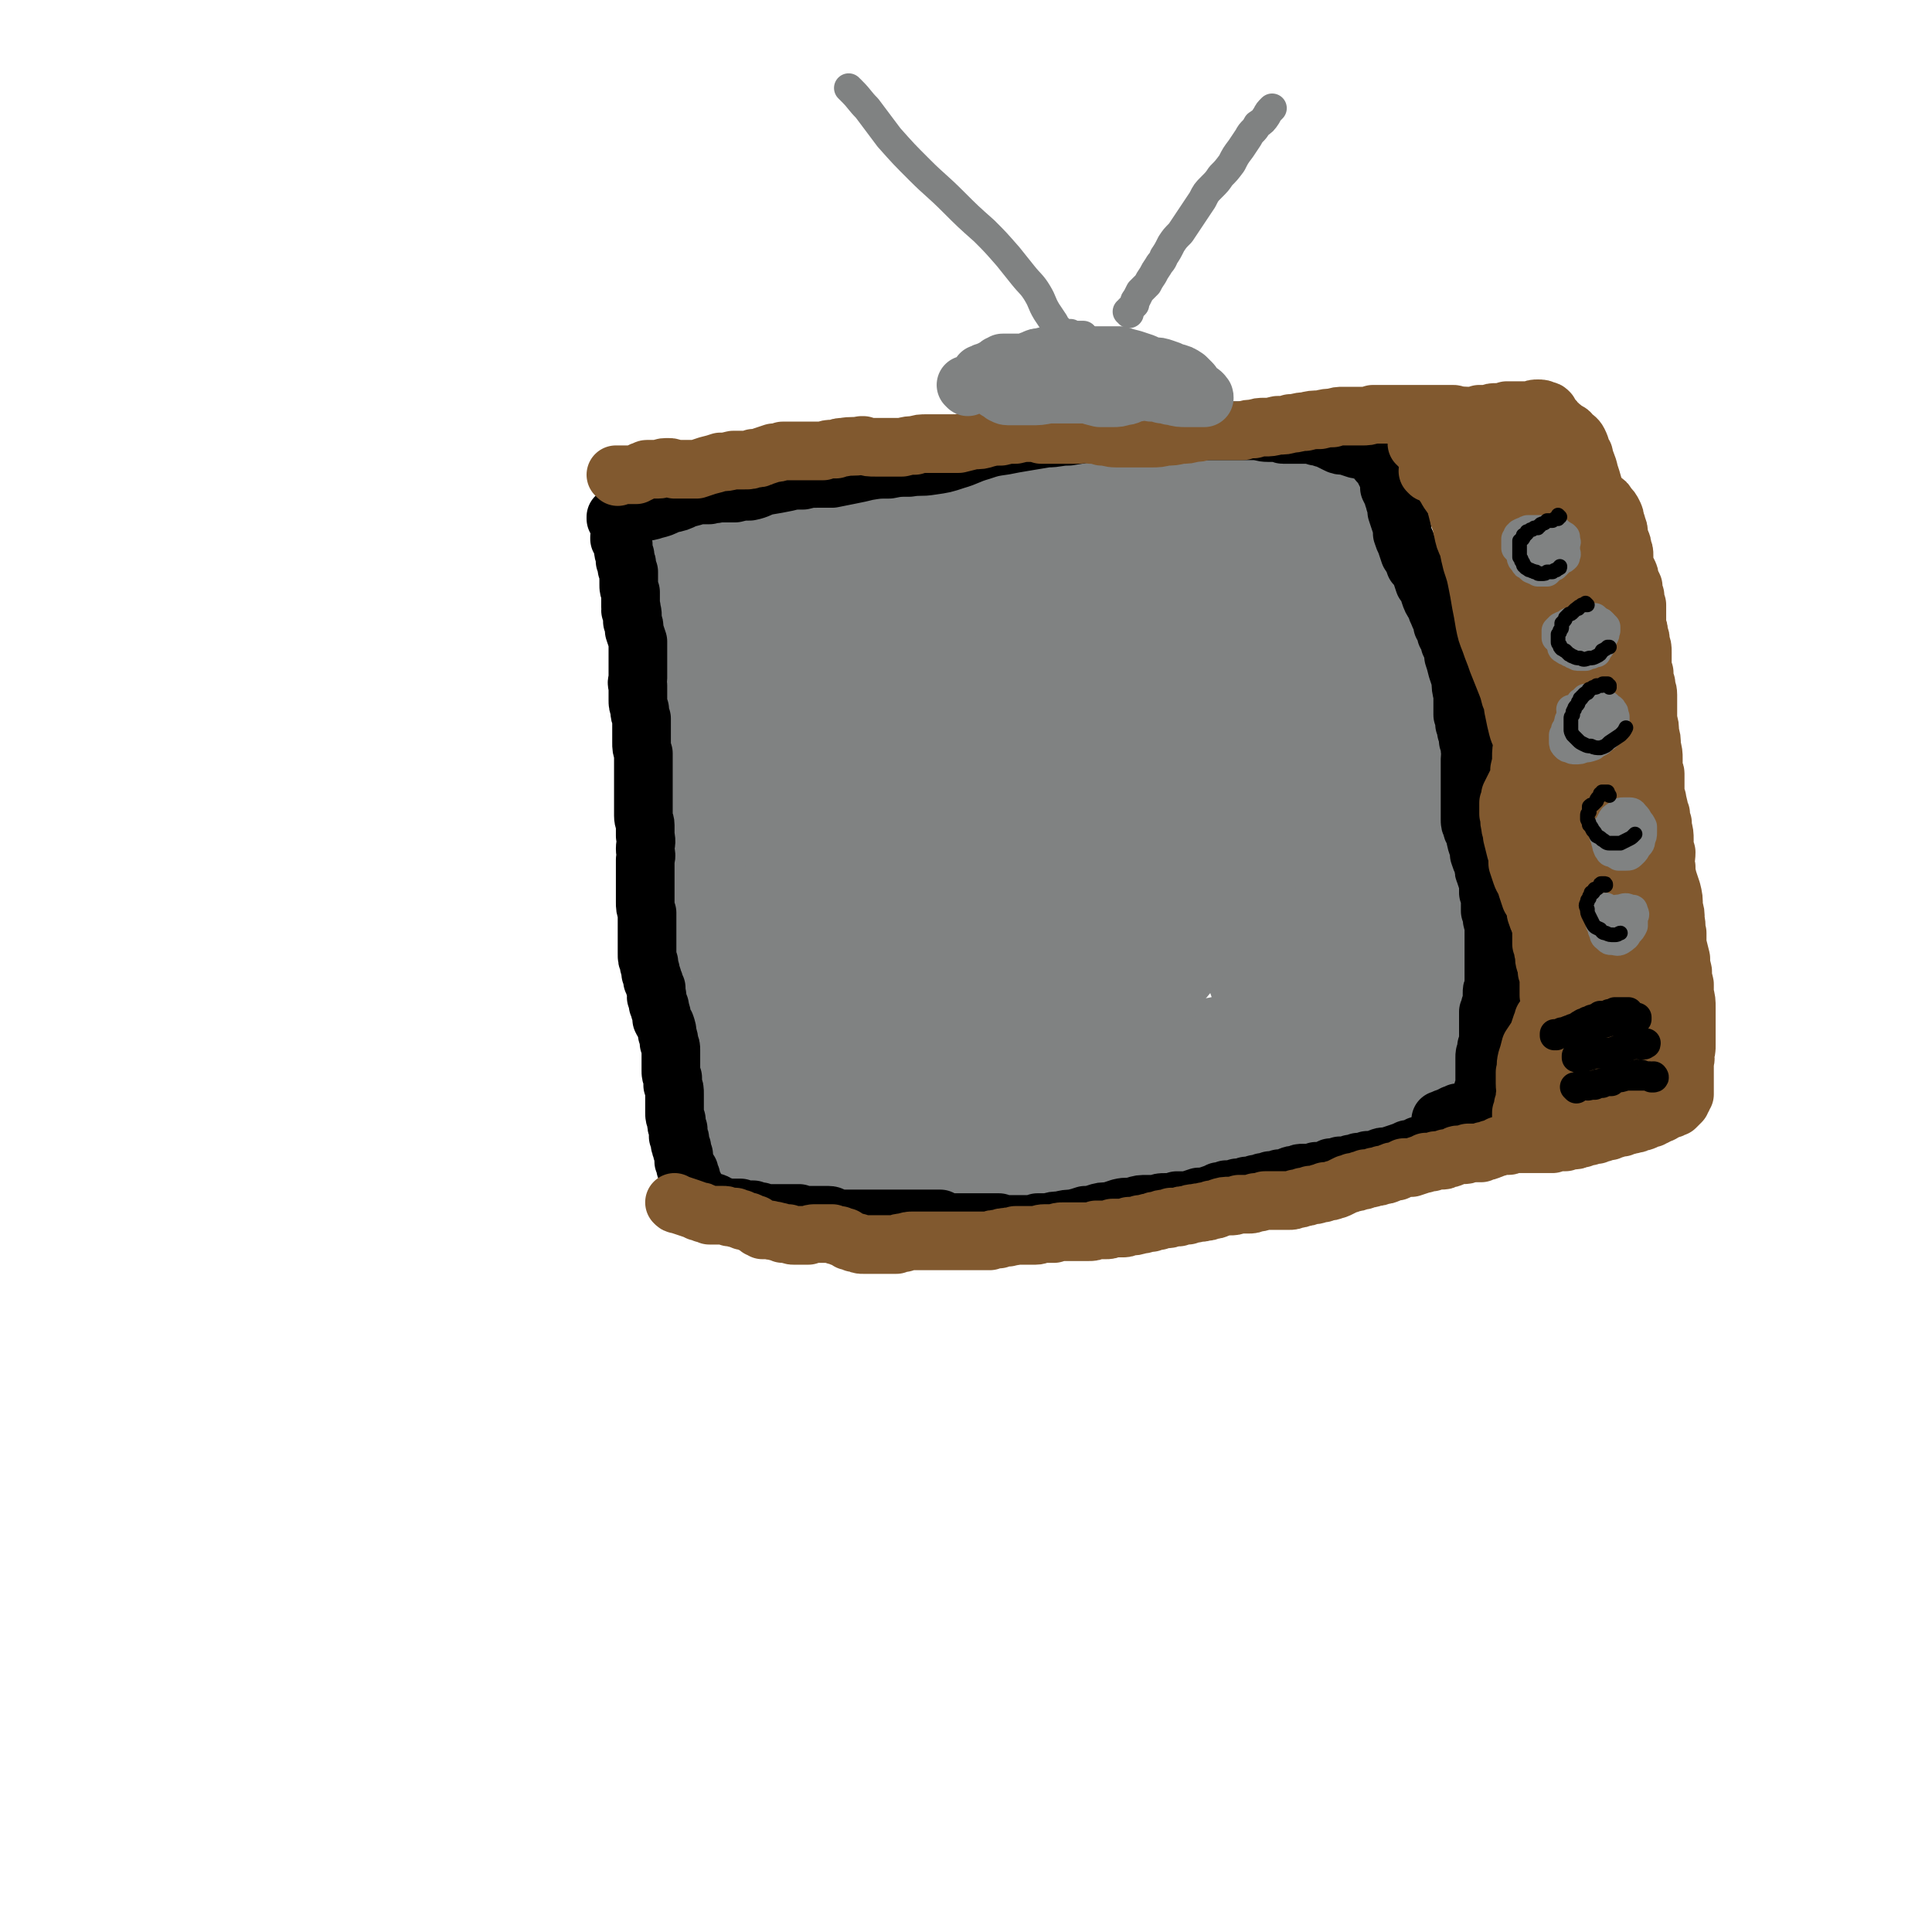 <svg viewBox='0 0 1054 1054' version='1.1' xmlns='http://www.w3.org/2000/svg' xmlns:xlink='http://www.w3.org/1999/xlink'><g fill='none' stroke='rgb(128,130,130)' stroke-width='105' stroke-linecap='round' stroke-linejoin='round'><path d='M387,357c0,0 -1,-1 -1,-1 0,0 0,0 1,1 0,0 0,0 0,0 0,0 0,0 0,0 0,0 0,0 0,0 1,0 1,0 1,1 0,1 0,1 0,2 0,2 0,2 0,4 0,3 0,3 0,6 0,3 0,3 1,6 0,3 0,3 1,7 0,3 1,3 1,6 1,3 1,3 1,7 1,3 1,3 1,7 1,3 1,3 2,7 1,4 1,4 1,8 1,4 1,4 1,8 1,4 1,5 1,9 0,4 1,3 1,7 0,3 0,3 1,6 0,3 0,3 0,6 0,3 0,3 1,6 0,4 0,4 1,7 1,3 0,3 1,6 0,3 1,3 1,6 1,2 1,2 1,4 1,3 1,3 1,7 0,1 1,0 1,1 0,2 0,2 0,5 0,3 0,3 1,6 0,3 0,3 0,5 0,0 0,0 0,1 0,3 0,3 0,7 1,3 1,3 1,6 0,3 0,3 0,6 0,2 0,2 0,4 0,2 0,2 0,3 0,3 0,3 0,5 0,2 0,2 0,4 0,1 0,1 0,2 0,3 0,3 1,6 0,0 0,0 0,0 0,3 0,3 0,6 0,0 0,0 0,1 0,2 0,2 0,5 0,0 0,0 0,0 0,3 0,3 0,5 0,0 0,0 0,1 0,3 0,3 0,6 1,2 1,2 1,5 0,3 0,3 0,5 0,2 0,2 0,3 0,3 0,3 0,5 1,2 1,2 1,5 1,3 1,3 1,6 1,2 1,2 1,5 0,2 0,2 0,4 1,1 1,1 1,3 0,0 0,0 0,1 0,0 0,0 0,0 0,0 0,0 0,0 1,-1 0,-1 0,-2 '/><path d='M387,321c0,-1 -1,-1 -1,-1 0,0 0,0 1,0 0,0 0,0 0,0 0,0 0,0 1,0 1,0 1,1 2,1 1,1 1,1 3,1 2,0 2,0 4,1 2,0 2,0 5,0 3,0 3,1 5,1 3,-1 3,-1 6,-1 3,0 3,0 7,-1 3,0 3,0 6,0 4,0 4,0 8,0 3,-1 3,-1 6,-1 2,0 2,0 5,0 3,0 3,0 6,-1 0,0 0,0 1,0 3,0 3,0 6,0 3,0 3,0 6,0 3,-1 3,-1 5,-1 3,0 3,0 5,0 4,-1 4,-1 7,-1 3,-1 3,-1 7,-2 3,0 3,0 7,0 4,-1 4,-1 7,-1 4,0 4,0 7,0 4,0 4,0 8,-1 4,-1 4,-1 8,-2 4,-1 4,-1 8,-2 4,0 4,0 7,0 4,-1 4,0 8,0 4,-1 4,-1 8,-1 4,-1 4,-1 8,-2 3,-1 3,-1 7,-2 4,-1 4,-1 8,-1 4,-1 4,-1 8,-2 4,0 4,0 8,-1 4,-1 4,-1 8,-3 4,-1 4,-1 8,-2 4,-1 3,-1 7,-2 3,-1 4,-1 7,-1 3,-1 3,-1 5,-1 2,-1 2,-1 4,-1 2,0 2,0 4,0 2,0 2,0 3,0 2,0 2,0 3,0 2,1 2,1 3,1 2,1 2,0 3,1 1,0 1,0 1,0 1,0 1,0 2,1 0,0 0,0 1,1 1,1 1,1 2,2 0,0 0,0 0,1 1,1 1,1 2,3 0,0 0,0 0,0 1,2 2,2 3,5 1,2 1,2 1,5 1,3 1,3 2,6 1,3 1,3 1,5 1,3 1,3 2,6 1,4 1,4 2,8 1,4 1,4 2,8 1,4 1,5 2,9 1,5 1,5 2,10 1,4 1,4 2,9 1,4 1,4 2,9 1,4 1,4 3,8 0,4 1,4 2,7 0,1 0,1 0,2 1,4 1,4 2,8 1,5 1,5 2,9 2,5 2,5 3,10 1,6 1,6 2,12 1,5 1,5 1,11 1,5 1,5 1,11 1,4 1,4 1,8 0,2 0,2 0,4 1,5 1,5 2,10 1,4 1,4 3,9 1,5 1,5 2,9 2,6 2,6 4,12 1,5 1,6 2,11 2,6 2,6 4,11 2,5 2,5 3,10 1,4 1,4 2,8 1,3 1,3 2,7 1,3 1,3 1,6 1,3 1,3 1,6 1,2 1,2 1,4 0,1 0,1 0,2 0,1 -1,1 -1,2 -1,1 -2,1 -3,2 -1,1 -1,1 -3,2 -2,0 -2,0 -4,1 -2,0 -2,1 -4,1 -3,1 -3,1 -6,2 -3,1 -3,1 -6,2 -4,1 -4,1 -8,2 -4,2 -4,2 -7,3 -3,1 -3,1 -7,2 -3,1 -4,0 -7,2 -4,1 -4,1 -7,2 -4,1 -3,1 -7,3 -4,1 -4,1 -8,3 -3,1 -3,1 -7,2 -3,0 -3,0 -6,0 -4,1 -4,1 -8,2 -5,0 -5,1 -10,1 -3,1 -3,1 -7,1 -4,1 -4,1 -8,1 -4,0 -4,0 -7,0 -4,0 -4,0 -8,1 -4,0 -4,1 -8,1 -4,1 -4,2 -9,2 -4,1 -4,1 -9,1 -4,1 -4,1 -9,1 -5,0 -5,0 -10,0 -5,0 -5,0 -9,1 -6,0 -6,0 -11,0 -5,0 -5,0 -10,0 -5,0 -5,0 -9,-1 -5,0 -5,0 -10,-1 -5,0 -5,0 -10,-1 -5,0 -5,0 -9,-1 -4,0 -4,0 -7,0 -2,0 -2,0 -5,0 -1,0 -1,0 -2,-1 -1,0 -1,0 -1,0 0,0 0,0 -1,0 0,0 0,0 0,0 0,0 0,0 0,0 '/><path d='M413,401c0,0 -1,0 -1,-1 0,0 0,0 0,-1 1,-1 1,-1 2,-2 2,-1 2,-1 5,-2 4,-1 4,-1 8,-2 5,-1 5,-1 10,-2 6,-1 6,-1 12,-3 12,-3 12,-3 24,-7 13,-4 13,-5 27,-8 14,-4 14,-4 28,-6 11,-2 11,-2 22,-3 7,-1 7,-1 15,0 4,0 4,0 8,0 1,1 1,1 2,1 3,0 3,0 7,0 1,0 1,0 1,0 3,1 3,1 5,2 2,0 2,0 4,1 2,0 2,0 3,0 0,0 0,0 1,0 1,1 1,1 3,1 1,1 1,1 2,3 2,1 2,1 3,3 2,3 1,3 2,5 1,4 2,4 2,7 0,5 1,5 0,10 -1,7 -2,7 -4,14 -2,9 -2,9 -4,18 -2,10 -2,10 -4,20 -2,11 -2,11 -5,21 -2,8 -2,8 -5,16 -2,7 -3,7 -5,14 -2,6 -2,6 -3,13 -2,6 -2,6 -3,12 -2,5 -2,5 -4,10 -2,3 -3,3 -6,5 -4,2 -4,2 -9,2 -6,0 -6,-1 -12,-1 -9,-1 -9,-2 -17,-3 -13,-1 -13,0 -25,-1 -13,-1 -13,-1 -25,-3 -10,-1 -10,-2 -19,-4 -7,-2 -7,-2 -14,-3 -3,-1 -3,-1 -6,-2 -1,0 -2,0 -3,0 -1,1 -1,2 0,2 1,2 1,3 3,4 5,2 5,2 10,2 9,-1 10,-1 18,-4 12,-5 13,-6 23,-13 15,-9 14,-10 28,-21 15,-12 15,-12 30,-25 13,-12 14,-11 25,-25 7,-9 9,-9 11,-20 1,-7 2,-10 -3,-14 -5,-6 -8,-6 -17,-7 -12,-2 -13,-2 -25,0 -15,3 -15,4 -30,9 -13,5 -13,5 -27,11 -10,4 -10,5 -21,9 -6,2 -6,2 -12,4 -1,1 -2,2 -1,1 2,-1 3,-2 7,-4 1,-1 1,-1 2,-1 10,-6 10,-6 20,-12 11,-5 11,-5 22,-10 2,-1 2,-1 4,-2 11,-4 11,-4 22,-8 3,-1 3,-1 5,-1 10,-3 10,-3 21,-6 2,0 2,-1 4,-1 11,-2 11,-2 22,-3 7,-1 8,-2 15,-1 3,1 4,1 6,3 1,4 1,5 0,9 -3,8 -5,8 -10,15 -6,9 -7,8 -14,17 -6,8 -7,7 -12,16 -3,6 -3,7 -5,14 -1,3 -2,4 0,6 2,2 3,2 7,1 9,-2 9,-4 19,-7 12,-3 12,-4 24,-6 12,-3 12,-2 25,-4 8,-1 9,-2 17,-1 3,1 4,2 5,5 1,4 0,5 -2,9 -3,6 -4,6 -9,12 -4,6 -4,6 -9,12 -3,5 -3,5 -7,10 -3,4 -3,4 -6,8 -2,3 -3,3 -5,5 -3,3 -3,3 -6,5 -4,3 -4,3 -9,5 -6,3 -6,3 -12,6 -8,4 -8,4 -16,7 -9,4 -9,4 -17,7 -7,2 -8,1 -15,2 -5,1 -5,1 -11,1 -5,1 -5,1 -10,2 -5,1 -5,0 -10,1 -4,1 -4,1 -8,3 -3,1 -3,1 -7,2 -4,2 -4,2 -7,3 -3,1 -3,1 -5,2 -1,0 -1,0 -2,0 '/><path d='M419,306c0,-1 -1,-1 -1,-1 0,-1 0,0 0,0 0,0 0,0 -1,0 0,0 0,0 -1,0 0,0 0,0 0,0 0,0 0,0 0,0 0,0 0,0 0,0 0,0 0,0 1,-1 0,0 0,0 1,0 1,0 1,0 2,0 1,0 1,0 2,0 2,0 2,0 3,0 2,1 2,0 3,0 2,0 2,0 4,0 2,0 2,0 4,0 2,-1 2,0 4,0 2,-1 2,0 4,0 2,0 2,0 4,0 3,-1 3,0 5,-1 2,0 2,0 4,0 3,-1 3,-1 6,-1 2,-1 2,-1 5,-1 2,-1 2,0 5,-1 2,0 2,0 5,0 2,0 2,0 5,0 3,-1 3,-1 6,-1 4,-1 4,-1 8,-1 4,-1 4,-1 8,-1 4,-1 4,-1 7,-1 4,-1 4,-1 8,-1 4,0 4,0 9,0 3,-1 3,-1 7,-1 4,0 4,-1 8,-1 4,0 4,-1 8,-1 5,0 5,0 10,0 4,0 4,0 8,0 3,0 3,0 6,0 0,0 0,0 0,0 3,0 3,0 5,0 6,-1 6,-1 11,-2 4,-1 4,-1 9,-2 3,0 3,0 7,-1 4,0 4,0 8,0 3,0 3,0 6,0 3,0 3,0 6,0 3,0 3,0 6,0 3,0 3,0 6,0 3,0 3,0 6,0 3,0 3,0 6,0 2,0 2,0 5,0 2,0 2,0 5,0 2,0 2,0 5,0 2,0 2,0 5,0 2,0 2,0 5,-1 0,0 0,0 1,0 3,0 3,0 6,0 2,0 2,0 4,0 2,0 2,0 4,0 2,0 2,0 4,0 1,0 1,0 2,1 1,0 1,0 2,0 0,0 0,0 1,0 1,0 1,0 1,1 1,0 1,0 2,1 0,0 0,0 0,1 1,1 1,1 2,2 0,1 0,1 1,2 1,1 1,1 2,2 1,2 0,2 1,4 1,2 1,2 2,4 1,2 1,2 2,5 0,3 0,3 1,5 1,3 1,3 2,6 0,4 0,4 1,9 0,3 0,3 1,7 1,3 1,3 2,6 0,3 0,3 1,6 0,3 0,3 1,6 1,3 1,3 2,6 1,4 1,4 2,8 1,3 1,3 2,7 1,3 0,3 1,7 1,2 2,2 3,5 1,3 1,3 2,6 2,4 2,4 3,8 2,4 2,4 3,8 1,4 1,4 2,8 0,3 0,3 1,7 1,3 1,3 3,5 1,3 1,3 2,6 2,3 1,3 3,6 0,0 0,0 0,0 1,3 0,3 1,6 0,0 0,0 0,0 1,5 1,5 2,9 1,4 1,4 2,9 0,4 0,4 1,8 1,3 1,3 1,7 0,3 0,3 1,6 0,2 1,2 1,5 0,3 0,3 0,5 0,3 1,3 1,7 0,3 0,3 0,7 0,2 0,2 0,5 0,0 0,0 0,1 0,2 0,2 0,5 0,2 0,2 0,4 0,2 0,2 0,4 0,0 0,0 0,0 -1,2 0,2 -1,5 0,1 -1,1 -1,3 0,2 0,2 0,4 0,0 0,0 0,0 0,2 0,2 0,5 -1,3 -1,3 -1,5 0,3 0,3 0,5 0,3 0,3 -1,5 0,2 0,2 0,4 0,2 0,2 0,4 -1,1 -1,1 -1,2 0,1 0,1 0,2 0,1 0,1 -1,2 0,1 0,1 -1,2 -1,0 -1,0 -2,1 -1,0 -1,0 -2,1 -2,1 -2,1 -3,1 -3,2 -3,2 -6,3 -2,1 -2,1 -5,2 -3,1 -3,2 -7,3 -2,1 -2,1 -5,1 -4,1 -4,1 -7,2 -3,1 -3,1 -6,2 -3,1 -3,1 -6,2 -3,0 -3,0 -6,1 -4,1 -4,0 -7,1 -4,1 -4,1 -8,2 -5,1 -5,1 -9,3 -5,1 -5,2 -10,3 -4,1 -4,1 -8,2 -4,1 -4,1 -8,2 -3,1 -3,1 -7,1 -3,1 -3,1 -6,2 -3,1 -3,0 -6,1 -3,0 -3,0 -5,1 -3,0 -3,0 -6,0 -3,0 -3,0 -6,1 -3,0 -3,0 -6,0 -4,0 -4,1 -7,1 -3,1 -3,1 -7,1 -3,1 -3,1 -6,2 -4,0 -4,0 -7,0 -1,0 -1,1 -1,1 -4,0 -4,0 -8,0 -3,1 -3,1 -6,1 0,0 0,0 -1,0 -3,0 -3,0 -6,0 -1,0 -1,0 -1,0 -4,0 -4,0 -8,0 -3,1 -3,1 -6,1 -1,0 -1,0 -1,0 -4,0 -4,0 -7,1 -1,0 -1,0 -2,0 -4,0 -4,0 -8,1 -3,0 -3,0 -7,1 -4,0 -4,0 -7,0 -3,0 -3,0 -6,0 -4,0 -4,0 -8,0 -4,1 -4,1 -8,1 -4,1 -4,1 -7,1 -2,0 -2,0 -5,0 -1,0 -1,0 -2,0 '/></g>
<g fill='none' stroke='rgb(0,0,0)' stroke-width='32' stroke-linecap='round' stroke-linejoin='round'><path d='M339,294c0,0 -1,0 -1,-1 0,0 0,1 0,1 0,0 1,0 1,0 0,0 0,1 0,1 0,1 0,1 1,2 0,1 0,1 0,2 0,0 0,0 0,0 0,2 0,2 1,4 0,1 0,1 0,3 0,0 0,0 0,0 1,1 1,1 1,3 0,2 0,2 1,3 0,2 0,2 0,4 0,1 0,1 0,3 0,2 0,2 1,4 0,1 0,1 0,3 0,1 0,1 0,3 0,1 0,1 0,2 1,1 0,1 0,2 1,1 1,1 1,3 0,1 0,1 0,3 1,2 1,2 1,5 1,3 1,3 2,6 0,2 0,2 0,5 0,3 0,3 0,5 0,3 0,3 0,5 0,3 0,3 0,5 0,2 -1,2 0,4 0,2 0,2 0,3 0,3 0,3 0,5 0,2 0,2 1,5 0,3 0,2 1,5 0,2 0,2 0,4 0,2 0,2 0,4 0,3 0,3 0,5 0,3 0,3 1,6 0,3 0,3 0,6 0,3 0,3 0,7 0,3 0,3 0,6 0,2 0,2 0,4 0,3 0,3 0,6 0,2 0,2 0,5 0,3 1,3 1,5 0,3 0,3 0,6 1,4 0,4 0,7 0,3 1,3 0,6 0,3 0,3 0,5 0,4 0,4 0,7 0,3 0,3 0,5 0,3 0,3 0,6 0,3 0,3 1,6 0,2 0,2 0,4 0,4 0,4 0,8 0,3 0,3 0,6 0,2 0,2 0,4 0,3 0,3 1,5 0,3 1,3 1,6 1,2 1,2 1,4 1,1 1,1 1,2 0,1 0,1 1,2 0,2 0,2 0,4 1,0 0,0 0,1 1,2 1,2 1,3 0,1 0,1 0,1 1,1 1,1 1,2 0,1 0,0 0,1 1,2 1,2 1,5 1,2 1,2 2,3 1,3 1,3 1,5 1,3 1,3 1,5 1,2 1,2 1,4 0,0 0,0 0,0 0,3 0,3 0,5 0,2 0,2 0,4 0,1 0,1 0,2 0,2 0,2 1,4 0,2 0,2 0,4 1,2 1,2 1,5 0,1 0,1 0,3 0,2 0,2 0,3 0,2 0,2 0,4 0,2 0,2 1,4 0,3 0,3 1,5 0,2 0,2 0,4 1,1 1,1 1,3 0,2 0,2 1,3 0,2 0,2 1,4 0,1 0,2 0,3 0,1 0,1 1,2 0,1 0,1 0,2 1,1 1,1 2,2 0,1 0,1 1,3 0,1 0,1 0,2 0,0 0,0 0,1 0,0 0,1 1,1 0,0 0,0 0,1 1,0 1,0 1,1 1,1 1,1 1,2 0,0 0,0 1,1 0,0 0,0 1,1 0,0 0,0 1,1 1,0 1,0 1,1 0,0 0,0 0,0 1,0 1,0 2,1 1,0 1,0 3,1 1,0 1,0 2,1 2,1 2,1 3,1 2,1 2,1 3,1 2,0 2,0 3,0 2,0 2,0 4,0 2,1 2,1 4,1 2,0 2,0 3,0 2,1 2,1 4,1 1,1 1,1 3,1 2,0 2,0 3,0 2,0 2,0 4,0 2,0 2,0 4,0 2,0 2,0 4,0 1,0 1,0 3,0 1,1 1,1 2,1 2,0 2,0 3,0 2,0 2,0 4,0 1,0 1,0 3,0 0,0 0,0 0,0 2,0 2,0 4,0 2,0 2,1 3,1 2,1 2,1 4,1 3,0 3,0 5,0 3,0 3,0 6,0 2,0 2,0 4,0 3,0 3,0 5,0 3,0 3,0 6,0 2,0 2,0 4,0 2,0 2,0 4,0 2,0 2,0 4,0 1,0 1,0 3,0 2,0 2,0 3,0 3,0 3,0 5,0 3,0 3,0 5,0 2,1 2,1 5,2 2,0 2,0 5,0 3,0 3,0 5,0 3,0 3,0 6,0 3,0 3,0 6,0 3,0 3,0 5,0 3,1 3,1 6,1 2,0 2,0 4,0 3,0 3,0 5,0 3,0 3,0 6,-1 3,0 3,0 6,0 3,-1 3,-1 6,-1 4,-1 4,-1 7,-1 4,-1 4,-1 7,-2 3,0 3,0 6,-1 3,-1 3,-1 7,-1 3,-1 3,-1 6,-2 4,-1 4,0 8,-1 3,-1 3,-1 7,-1 2,0 2,0 5,0 2,-1 2,-1 5,-1 3,0 3,0 6,-1 3,0 3,0 6,0 3,-1 3,-1 6,-2 3,0 3,0 6,-1 3,-1 3,-1 5,-2 2,0 2,0 4,-1 3,0 3,0 6,-1 2,0 2,0 5,-1 2,0 2,0 5,-1 2,0 2,0 4,-1 2,0 2,0 4,-1 3,0 3,0 5,-1 3,0 3,0 5,-1 2,-1 2,-1 5,-1 1,-1 1,-1 3,-1 2,0 2,0 3,0 2,0 2,0 4,-1 2,0 2,0 4,0 2,-1 2,-1 4,-2 2,0 2,0 5,-1 1,0 1,0 3,0 1,0 1,0 3,-1 2,0 2,0 4,-1 3,0 3,0 5,-1 3,0 3,0 6,-1 2,-1 2,-1 5,-1 3,-1 3,-1 6,-2 3,-1 3,-1 5,-2 2,0 3,0 5,-1 0,0 0,0 1,-1 1,0 1,0 2,0 1,-1 1,-1 2,-1 1,0 1,0 2,0 1,-1 1,-1 2,-1 1,0 2,0 3,0 1,-1 0,-1 1,-1 1,0 1,0 1,0 0,0 0,0 1,0 0,0 -1,0 -1,0 -1,0 -1,0 -2,-1 '/><path d='M337,283c0,0 -1,-1 -1,-1 0,0 0,1 0,1 1,-1 1,-1 1,-1 1,-1 1,-1 2,-1 1,0 1,-1 2,-1 1,0 1,0 2,0 1,0 1,0 3,0 2,0 2,0 5,-1 3,0 3,0 6,-1 4,-1 4,-1 8,-3 5,-1 5,-1 9,-3 4,-1 4,-1 7,-2 3,0 3,0 6,0 2,-1 2,0 5,-1 4,0 4,0 9,0 4,-1 4,-1 8,-1 5,-1 5,-2 9,-3 6,-1 6,-1 11,-2 4,-1 4,-1 9,-1 4,-1 4,-1 8,-1 4,0 4,0 8,0 5,-1 5,-1 10,-2 5,-1 5,-1 9,-2 6,-1 6,-1 12,-1 5,-1 5,-1 11,-1 6,-1 6,0 12,-1 7,-1 7,-1 13,-3 7,-2 7,-3 14,-5 6,-2 6,-2 13,-3 5,-1 5,-1 11,-2 6,-1 6,-1 12,-2 6,0 6,-1 12,-1 6,-1 6,-1 12,-2 5,0 5,0 10,-1 5,0 5,0 11,-1 5,0 5,0 10,0 5,0 5,0 10,0 5,1 5,1 10,1 5,0 5,0 10,0 5,0 5,0 10,0 5,0 5,0 10,0 4,0 4,0 8,0 4,0 4,1 8,1 3,0 3,0 6,0 1,0 1,1 2,1 3,0 3,0 7,0 3,0 3,0 6,0 2,0 2,0 5,1 2,0 2,0 4,1 2,0 2,0 3,1 2,1 2,1 4,2 2,1 2,1 5,1 3,1 3,1 6,2 2,0 2,0 4,1 2,0 2,0 3,1 1,0 1,0 2,1 1,0 1,0 1,1 1,0 1,0 1,1 1,1 1,1 1,2 1,1 1,1 2,2 1,2 1,2 2,4 1,2 1,2 2,4 0,2 0,2 0,4 1,2 1,2 2,4 0,2 1,2 1,4 1,3 1,3 1,5 1,3 1,3 2,6 1,3 1,3 1,6 1,3 1,3 2,5 1,3 1,3 2,6 2,3 2,3 3,6 2,2 2,2 3,4 1,3 1,3 2,6 2,2 2,3 3,6 1,3 1,3 3,6 1,3 1,3 2,5 0,0 0,1 1,1 0,2 1,2 1,5 1,0 0,0 1,1 0,2 1,2 1,4 1,0 0,0 1,1 0,2 1,2 1,4 0,0 0,0 1,1 0,3 1,3 1,6 1,3 1,3 2,7 1,3 1,3 2,6 0,0 0,0 0,0 0,4 0,4 1,8 0,3 0,3 0,6 0,2 0,2 0,5 1,2 1,2 1,5 1,2 1,2 1,4 1,2 1,2 1,5 1,3 1,3 1,5 1,3 0,3 0,5 0,3 0,3 0,5 0,2 0,2 0,4 0,2 0,2 0,4 0,3 0,3 0,5 0,3 0,3 0,6 0,2 0,2 0,5 0,2 0,2 0,4 0,2 0,2 1,4 0,2 1,2 2,4 0,3 0,3 1,6 1,2 1,3 1,5 1,3 1,3 2,5 1,3 0,3 1,5 1,3 1,3 2,6 0,2 0,2 0,5 1,2 1,2 1,5 0,2 0,2 0,5 1,2 1,2 1,4 0,2 1,2 1,4 0,3 0,3 0,5 0,2 0,2 0,4 0,2 0,2 0,4 0,2 0,2 0,3 0,2 0,2 0,3 0,2 0,2 0,4 0,2 0,2 0,5 0,2 0,2 0,5 -1,2 -1,2 -1,4 0,2 0,2 0,4 0,2 -1,2 -1,3 0,2 0,2 -1,3 0,1 0,1 0,2 0,2 0,2 0,3 0,2 0,2 0,3 0,2 0,2 0,4 0,1 0,2 0,3 0,2 0,2 -1,4 0,1 0,1 0,3 -1,1 -1,1 -1,3 0,1 0,1 0,3 0,1 0,1 0,2 0,2 0,2 0,3 0,2 0,2 0,4 0,1 0,1 0,2 0,1 0,1 0,2 0,0 0,0 0,1 0,0 0,0 0,0 0,0 0,0 0,1 0,0 0,0 -1,0 0,1 0,1 0,2 0,0 0,0 0,1 0,1 0,1 0,1 0,1 0,1 0,1 0,0 -1,0 -1,1 0,0 0,0 0,1 0,0 0,0 0,0 0,1 0,0 -1,1 0,0 0,0 -1,0 0,0 0,1 -1,1 -1,1 -1,1 -2,1 -2,1 -2,1 -3,1 -1,1 -1,0 -2,1 -1,0 -1,0 -2,0 -1,0 -1,0 -2,1 -1,0 -1,0 -1,0 -1,1 -1,1 -2,1 0,0 0,0 0,1 -1,0 -1,0 -1,0 -1,0 -1,0 -1,0 -1,0 -1,0 -1,1 -1,0 -1,0 -1,0 0,0 0,0 0,0 0,0 0,0 0,0 -1,0 -1,0 -1,0 '/></g>
<g fill='none' stroke='rgb(129,89,47)' stroke-width='32' stroke-linecap='round' stroke-linejoin='round'><path d='M771,233c0,-1 -1,-1 -1,-1 0,-1 0,0 1,0 0,0 0,0 0,0 0,0 0,0 0,0 0,0 -1,-1 -1,-1 0,0 0,1 1,1 0,0 0,0 1,0 0,0 0,0 0,0 1,0 0,0 0,0 0,0 0,0 0,1 1,0 1,0 1,0 0,0 0,0 1,1 0,0 0,0 1,0 0,1 0,0 1,0 0,0 0,0 1,0 1,1 1,1 1,1 1,0 1,0 2,0 0,0 0,0 0,0 1,0 1,0 2,1 1,0 1,0 2,0 1,0 1,0 2,0 0,0 0,0 1,0 1,0 0,0 1,1 1,0 1,0 2,0 1,0 1,0 2,1 1,0 1,0 2,0 1,0 1,1 3,1 2,0 2,0 3,0 2,0 2,0 3,0 0,0 0,0 1,0 1,0 1,0 2,0 0,0 0,0 0,0 2,0 2,0 3,0 0,0 0,0 0,0 2,0 2,0 4,0 2,1 1,1 3,1 1,0 1,0 3,0 2,0 2,0 4,0 1,0 1,0 3,0 1,1 1,0 3,1 1,0 1,0 2,1 1,0 1,0 3,1 1,0 1,0 2,0 1,0 1,0 3,0 1,0 1,0 2,0 1,0 1,0 2,0 1,0 1,1 1,1 1,0 1,0 2,1 1,0 1,0 1,1 1,0 1,0 2,1 1,0 1,0 2,1 0,0 0,0 1,1 1,1 1,1 1,1 1,1 1,1 2,2 1,0 1,0 2,1 1,1 1,1 2,2 0,0 0,0 1,1 1,1 1,1 2,3 1,1 1,1 2,3 2,1 1,2 3,3 0,2 0,2 2,3 1,1 1,1 2,2 2,2 2,2 3,3 2,1 2,1 3,3 2,2 2,2 3,4 1,2 1,2 1,4 1,2 1,2 1,3 1,2 1,2 1,4 0,2 0,2 1,4 1,2 1,2 1,4 1,2 1,2 1,4 0,2 0,2 0,5 1,2 1,2 2,4 1,2 1,2 1,4 1,2 1,2 2,4 0,2 0,2 1,5 0,2 0,2 1,5 0,3 0,3 0,6 0,2 0,2 0,5 1,3 1,2 1,5 1,2 1,2 1,5 1,2 1,2 1,5 0,2 0,2 0,5 0,3 0,3 1,6 0,3 0,3 1,6 0,3 1,3 1,6 0,1 0,1 0,2 0,3 0,3 0,5 0,0 0,0 0,1 0,3 0,3 0,6 1,3 1,3 1,7 1,3 1,3 1,7 1,4 1,4 1,7 0,3 0,4 0,7 0,0 1,0 1,1 0,4 0,4 0,8 0,3 0,3 1,6 0,1 0,1 0,1 1,3 1,3 1,6 1,1 1,1 1,1 0,3 0,3 1,5 0,1 0,1 0,2 1,4 1,4 1,7 0,4 0,4 1,7 0,4 -1,4 0,8 0,3 0,3 1,7 1,3 1,3 2,6 1,4 1,4 1,9 1,3 1,3 1,7 1,4 0,4 1,7 0,3 0,3 0,6 1,4 1,4 2,8 0,3 0,3 1,7 0,3 0,3 1,7 0,3 0,3 0,5 1,4 1,4 1,8 0,3 0,3 0,5 0,3 0,3 0,5 0,2 0,2 0,5 0,3 0,3 0,5 0,3 0,3 -1,5 0,2 1,2 0,4 0,3 0,3 0,5 0,2 0,2 0,4 0,1 0,1 0,2 0,1 0,1 0,3 0,1 0,1 0,2 0,1 0,1 0,2 -1,1 -1,1 -1,2 -1,1 -1,1 -1,2 -1,1 -1,1 -2,2 0,0 0,0 -1,1 0,0 0,0 -1,0 -1,1 -1,1 -2,1 -1,0 -1,0 -2,1 -1,0 -1,0 -2,1 -1,1 -1,0 -2,1 -1,0 -1,0 -2,1 -1,0 -1,0 -2,1 -1,0 -2,0 -3,1 -2,1 -2,1 -4,1 -1,1 -1,1 -3,1 -1,1 -1,0 -3,1 -1,0 -1,0 -3,1 -1,0 -1,0 -2,0 -2,1 -2,1 -3,1 -1,0 -1,0 -2,1 -1,0 -1,0 -1,0 -2,1 -2,0 -3,1 -1,0 -1,0 -2,0 -1,0 -1,1 -1,1 -1,0 -1,0 -3,0 -1,1 -1,1 -2,1 -1,0 -1,0 -1,0 0,0 0,0 0,0 -1,0 -1,0 -2,1 0,0 0,0 0,0 -1,0 -1,0 -2,0 0,0 0,0 0,0 -1,1 -1,1 -3,1 -1,0 -1,0 -2,0 -1,0 -1,0 -2,0 0,0 0,1 0,1 -1,0 -1,0 -2,0 -1,0 -1,0 -2,0 -1,0 -1,0 -2,0 -1,0 -1,0 -1,1 -2,0 -2,0 -3,0 -1,0 -1,0 -2,0 -1,0 -1,0 -2,0 -1,0 -1,0 -2,0 -1,0 -1,0 -2,0 -1,0 -1,0 -2,0 -1,0 -1,0 -2,0 -1,0 -1,0 -3,0 0,0 0,0 -1,0 -1,0 -1,0 -2,0 0,0 0,0 -1,0 -1,0 -1,1 -2,1 0,0 0,0 -1,0 0,0 0,0 -1,0 0,0 0,0 0,0 -1,0 -2,0 -3,0 -1,1 -1,1 -2,1 -2,1 -2,1 -3,1 -1,1 -2,1 -3,1 -1,0 -1,0 -2,1 -1,0 -1,0 -3,0 -1,0 -1,0 -2,0 -1,0 -1,0 -2,0 -1,1 -1,1 -3,1 -1,0 -1,0 -2,0 -2,0 -2,1 -3,1 -2,1 -2,1 -4,1 -1,1 -1,1 -3,1 -2,0 -3,0 -5,1 -1,0 -1,0 -3,0 -1,1 -1,1 -2,1 -3,1 -3,1 -6,2 -2,0 -2,0 -4,0 -2,1 -2,1 -4,2 -2,0 -2,0 -4,1 -2,1 -2,1 -4,1 -2,1 -2,1 -4,1 -2,1 -3,1 -5,1 -1,1 -1,1 -3,1 -2,1 -2,1 -4,1 -2,1 -2,1 -3,1 -2,1 -2,1 -4,2 -2,1 -2,1 -3,1 -2,1 -2,1 -5,1 -1,1 -1,1 -3,1 -2,1 -3,1 -5,1 -2,1 -2,1 -4,1 -2,1 -2,1 -4,1 -2,1 -2,1 -4,1 -2,0 -2,0 -4,0 -3,0 -3,0 -5,0 -2,0 -2,0 -4,0 -3,1 -3,1 -5,1 -2,1 -2,1 -4,1 -3,0 -3,0 -5,0 -3,1 -3,1 -5,1 -3,0 -3,0 -6,1 -2,1 -2,1 -4,1 -2,1 -2,1 -4,1 -2,1 -2,0 -5,1 -2,0 -2,0 -4,1 -3,0 -3,0 -5,1 -2,0 -2,0 -4,0 -1,1 -1,1 -3,1 -2,0 -2,0 -4,1 -2,0 -2,0 -4,1 -3,0 -3,1 -6,1 -3,1 -3,1 -6,1 -2,1 -2,1 -4,1 -2,0 -2,0 -5,0 -2,1 -2,1 -4,1 -3,0 -3,0 -5,0 -2,1 -2,1 -4,1 -1,0 -1,0 -3,0 -2,0 -2,0 -4,0 -2,0 -2,0 -3,0 -2,0 -2,0 -4,0 -2,0 -2,0 -5,1 -2,0 -2,0 -5,0 -3,0 -3,1 -5,1 -3,0 -3,0 -5,0 -3,0 -3,0 -6,0 -2,1 -2,0 -4,1 -3,0 -3,0 -5,1 -3,0 -3,0 -5,1 -2,0 -2,0 -4,0 -1,0 -1,0 -3,0 -2,0 -2,0 -3,0 -2,0 -2,0 -4,0 -2,0 -2,0 -4,0 -3,0 -3,0 -6,0 -2,0 -2,0 -4,0 -1,0 -1,0 -3,0 -2,0 -2,0 -4,0 -2,0 -2,0 -3,0 -2,0 -2,0 -4,0 -2,0 -2,0 -5,1 -2,0 -2,0 -4,1 -2,0 -2,0 -3,0 -2,0 -2,0 -4,0 -2,0 -2,0 -4,0 -1,0 -1,0 -3,0 -2,0 -2,0 -4,0 -2,0 -2,0 -3,-1 -1,0 -1,0 -2,0 -1,-1 -1,-1 -2,-1 -1,0 -1,0 -1,0 -1,-1 -1,-1 -1,-1 0,0 0,0 0,0 0,0 0,0 0,0 -1,-1 -1,-1 -1,-1 -1,0 -1,0 -2,0 -1,-1 -1,-1 -1,-1 -1,0 -1,0 -2,0 -1,-1 -1,0 -2,-1 -2,0 -2,0 -3,0 -2,0 -2,0 -3,0 -2,0 -2,0 -3,0 -2,0 -2,0 -4,1 -2,0 -2,0 -4,0 -2,0 -2,0 -4,0 -1,0 -1,0 -3,-1 -1,0 -1,0 -3,0 -2,-1 -2,-1 -3,-1 -2,-1 -2,0 -4,-1 -2,0 -2,0 -4,0 -1,-1 -1,-1 -2,-1 -1,-1 -1,-1 -2,-2 -1,0 -1,0 -3,-1 -1,-1 -1,0 -3,-1 -1,0 -1,0 -2,-1 -2,0 -2,0 -3,-1 -1,0 -1,0 -3,0 -2,-1 -2,-1 -4,-1 -2,0 -2,0 -3,0 -1,0 -1,0 -2,0 0,0 0,0 -1,0 0,0 0,0 -1,0 -2,-1 -2,-1 -3,-1 -1,-1 -1,-1 -3,-1 -2,-1 -2,-1 -5,-2 -3,-1 -3,-1 -6,-2 -1,0 -1,0 -2,-1 '/><path d='M337,260c0,0 -1,-1 -1,-1 0,0 1,0 1,0 1,0 1,0 1,0 1,0 1,0 1,0 2,0 2,0 3,0 1,0 1,0 2,0 1,0 1,0 3,0 1,-1 1,-1 2,-1 1,-1 1,-1 2,-1 1,0 1,-1 2,-1 0,0 0,0 1,0 1,0 1,0 2,0 1,0 1,0 3,0 2,0 2,-1 4,-1 1,0 1,0 2,0 1,0 1,0 3,1 1,0 1,0 3,0 2,0 2,0 4,0 3,0 3,0 5,0 3,-1 3,-1 6,-2 4,-1 4,-1 7,-2 3,0 3,0 7,-1 3,0 3,0 6,0 0,0 0,0 0,0 3,0 3,0 5,-1 3,0 3,0 5,-1 3,-1 3,-1 6,-2 2,0 2,0 5,-1 0,0 0,0 0,0 3,0 3,0 5,0 0,0 0,0 1,0 2,0 2,0 5,0 3,0 3,0 6,0 2,0 2,0 4,0 1,0 1,0 1,0 3,-1 3,-1 5,-1 1,0 1,0 2,0 2,-1 2,-1 4,-1 5,-1 5,0 10,-1 0,0 0,0 1,0 3,1 3,1 7,1 3,0 3,0 7,0 3,0 3,0 7,0 4,-1 4,-1 7,-1 3,-1 3,-1 7,-1 0,0 0,0 1,0 4,0 4,0 8,0 3,0 3,0 6,0 1,0 1,0 2,0 4,-1 4,-1 8,-2 4,0 4,0 7,-1 4,-1 4,-1 8,-1 4,-1 4,-1 8,-1 4,-1 4,-1 8,-1 3,0 3,0 6,1 4,0 4,0 8,0 2,0 2,0 5,0 4,0 4,0 7,0 3,0 3,-1 7,0 3,0 3,0 6,0 0,0 0,0 0,1 4,0 4,1 8,1 3,0 3,0 6,0 3,0 3,0 6,0 3,0 3,0 7,0 4,0 4,0 8,-1 4,0 4,0 8,-1 4,0 4,0 7,-1 3,0 3,0 6,-1 3,0 3,0 5,0 2,0 2,0 5,0 2,0 2,0 5,0 3,0 3,0 6,0 3,-1 3,-1 6,-1 3,-1 3,-1 6,-1 3,0 3,0 7,-1 4,0 4,0 7,-1 4,0 4,-1 8,-1 4,-1 4,-1 8,-1 4,-1 4,-1 7,-1 3,-1 3,-1 6,-1 3,0 3,0 5,0 3,0 3,0 5,0 3,0 3,0 6,-1 2,0 2,0 5,0 0,0 0,0 0,0 2,0 2,0 5,0 2,0 2,0 3,0 1,0 1,0 2,0 2,0 2,0 5,0 1,0 1,0 2,0 1,0 1,0 1,0 2,0 2,0 4,0 2,0 2,0 4,0 2,0 1,0 3,0 1,0 1,0 1,0 2,0 2,0 3,0 0,0 0,0 1,0 1,0 1,0 3,0 1,0 1,0 2,0 1,0 1,1 2,1 1,0 1,0 2,0 0,0 0,0 1,0 0,0 0,0 0,0 0,0 0,0 0,0 '/><path d='M774,243c0,0 0,-1 -1,-1 0,0 1,0 1,1 0,0 0,0 0,-1 0,0 0,0 0,0 0,0 0,0 0,0 1,0 1,1 2,0 0,0 0,0 1,0 1,0 1,0 2,-1 1,0 1,0 2,-1 2,0 2,0 3,-1 1,0 1,0 3,0 1,0 1,0 1,0 1,0 1,0 1,0 1,0 1,0 3,0 1,0 1,0 3,0 2,-1 2,-1 4,-1 2,0 2,0 4,0 2,-1 2,0 3,0 2,0 2,0 4,0 2,-1 2,-1 4,-1 2,0 2,0 4,0 2,0 2,0 4,0 2,0 2,1 4,1 2,0 2,0 4,0 2,0 2,0 4,-1 2,0 2,0 4,-1 1,0 1,0 3,0 1,0 1,0 2,0 0,1 0,1 1,1 0,1 0,1 1,1 0,0 1,0 1,0 1,0 1,0 2,1 0,0 0,0 0,0 0,1 0,1 0,1 0,0 0,0 0,0 0,0 0,0 0,0 0,1 0,0 -1,0 0,0 0,0 0,0 -1,0 -1,0 -2,0 -2,0 -3,0 -5,0 -2,-1 -2,0 -5,0 -2,0 -2,0 -5,0 -2,0 -2,0 -5,0 -1,0 -1,0 -2,0 '/><path d='M783,243c0,0 -1,-1 -1,-1 0,0 0,0 1,0 0,0 0,0 0,0 0,1 -1,0 -1,0 0,0 1,0 1,0 0,1 0,1 1,2 0,1 0,1 1,1 1,2 1,2 2,3 1,2 1,2 2,3 1,2 1,3 2,5 1,3 1,3 2,5 1,2 2,2 3,4 1,2 1,2 1,4 1,2 1,2 2,3 1,3 1,3 1,5 1,3 1,3 1,5 1,2 0,2 1,4 0,2 0,2 0,3 1,2 1,2 1,5 0,1 0,1 0,2 0,2 0,2 0,3 0,1 0,1 1,3 0,1 0,1 0,3 1,2 1,2 2,4 1,2 1,2 1,4 1,2 1,2 2,4 0,1 0,1 1,3 0,2 0,2 1,4 1,3 1,2 2,5 1,3 1,3 1,5 1,3 1,3 1,6 0,3 0,3 0,6 1,3 1,3 1,5 1,3 1,2 2,5 1,2 1,3 2,5 1,3 1,3 2,7 1,3 1,3 2,6 1,2 1,2 3,5 1,3 2,3 3,6 2,2 2,3 3,6 1,2 1,2 2,5 0,0 0,0 0,1 1,2 0,2 1,4 0,1 0,1 0,1 1,2 1,2 1,5 1,2 1,2 1,4 0,3 0,3 1,6 0,2 0,2 0,5 1,3 1,3 2,6 0,2 0,2 0,5 0,0 0,0 0,0 0,3 0,3 0,6 0,3 1,3 1,6 0,3 0,3 1,6 0,3 0,3 0,7 0,3 0,3 0,7 0,3 0,3 0,6 1,3 1,3 1,6 0,3 0,3 1,6 0,5 0,5 1,9 1,3 1,3 1,7 1,0 1,0 1,1 1,5 1,5 2,9 1,6 0,6 1,11 1,5 1,5 2,10 1,6 2,6 3,12 1,5 1,5 3,11 1,5 1,5 2,10 1,4 1,4 1,7 1,4 1,4 1,7 0,2 0,2 1,5 0,0 0,0 0,0 '/><path d='M780,258c0,0 0,0 -1,-1 0,0 1,1 1,1 1,-1 1,-1 2,-1 0,0 0,0 0,0 1,0 1,0 1,0 0,0 0,0 0,1 1,1 1,1 2,2 2,3 2,3 4,6 2,4 3,4 5,8 1,4 1,4 2,8 2,4 1,4 2,7 1,5 1,5 3,9 1,5 1,5 2,9 2,6 2,6 3,11 1,5 1,5 2,11 1,5 1,5 2,11 1,5 1,5 3,10 2,6 2,5 4,11 2,5 2,5 4,10 2,5 2,5 3,9 2,4 1,4 2,8 1,5 1,5 2,9 1,4 2,4 3,8 0,0 0,0 0,1 1,5 1,5 2,10 1,5 1,5 2,10 1,6 1,6 1,11 0,5 0,5 1,9 0,4 0,4 0,8 0,4 0,4 0,7 0,3 0,3 0,6 1,4 1,4 1,8 1,4 1,4 2,8 1,5 1,4 2,9 1,5 1,5 1,11 1,4 1,4 1,9 1,4 0,4 1,8 0,4 0,4 1,7 0,4 0,4 1,8 1,4 1,4 3,9 1,5 1,5 2,10 2,6 2,6 3,12 1,6 1,6 1,11 1,4 1,4 1,8 0,3 0,3 1,5 0,2 0,2 0,3 0,0 0,0 0,1 0,0 0,0 0,0 0,-1 0,-1 0,-1 0,-1 0,-1 0,-1 -1,-2 -1,-2 -1,-3 '/><path d='M811,270c0,0 -1,-1 -1,-1 0,0 0,0 0,0 -1,-2 -1,-2 -1,-4 -1,-3 -1,-3 -2,-5 -1,-2 -1,-2 -2,-5 0,-1 0,-1 0,-3 1,-1 1,-1 2,-2 0,0 1,-1 1,0 3,3 2,3 4,7 4,7 4,7 8,15 5,10 5,10 9,20 5,11 5,11 8,23 4,13 4,13 8,25 2,11 3,11 4,22 2,8 1,8 2,16 0,3 0,3 0,7 0,1 1,2 0,3 0,0 -1,0 -1,0 -2,-4 -2,-4 -4,-7 -3,-8 -3,-8 -6,-16 -4,-10 -4,-10 -7,-21 -4,-11 -4,-11 -8,-22 -3,-10 -3,-9 -6,-18 -2,-7 -2,-7 -3,-13 -2,-5 -2,-4 -3,-9 -1,-3 0,-3 -1,-6 -1,-3 -1,-3 -3,-6 -1,-3 -1,-3 -3,-6 -2,-3 -2,-3 -5,-6 -1,-2 -1,-2 -3,-4 -1,-1 -1,-1 -3,-3 0,0 0,0 -1,0 -1,-1 -1,-1 -3,-2 0,0 0,0 -1,0 -1,-1 -2,-1 -3,-3 -2,-1 -2,-1 -4,-3 -1,-1 -1,-1 -2,-3 -1,-1 -1,-1 -2,-2 -1,-1 -1,-1 -2,-2 0,0 0,0 0,0 -1,0 -1,0 -2,-1 0,0 0,0 0,0 -1,0 -1,0 -1,-1 0,0 0,0 0,0 0,0 0,0 0,0 0,-1 0,-1 0,-1 0,0 0,0 0,0 0,0 0,0 0,0 0,0 0,0 0,0 0,0 0,0 0,0 0,0 0,0 0,-1 1,0 1,0 1,0 0,0 0,0 1,0 0,0 0,0 0,0 1,-1 1,-1 2,-1 1,0 1,0 3,-1 2,0 2,0 4,0 2,-1 2,-1 5,-1 2,-1 2,-1 4,-1 1,-1 1,-1 2,-1 1,0 1,0 3,0 1,0 1,0 3,0 2,0 2,0 5,-1 2,0 2,0 5,0 2,-1 2,-1 5,-1 2,0 2,0 5,-1 2,0 2,0 4,0 2,0 2,0 4,0 1,0 1,0 2,0 2,0 2,0 3,0 2,-1 2,-1 4,-1 2,0 2,0 4,1 1,0 1,0 2,1 0,1 0,1 1,2 1,1 1,1 1,2 1,2 1,2 2,3 1,3 1,3 1,5 1,2 1,3 2,5 0,3 0,3 1,6 1,3 1,3 1,6 1,5 2,5 3,9 1,5 1,5 2,10 1,5 1,5 2,11 1,6 1,6 1,12 1,7 1,7 1,14 1,6 1,6 1,13 1,6 1,6 2,12 1,7 1,7 3,13 0,1 0,1 0,2 1,7 2,7 2,15 1,7 1,7 2,14 0,8 0,8 1,15 1,7 0,7 1,14 1,8 1,8 2,16 2,8 2,8 3,17 1,8 1,8 2,17 1,7 1,7 1,14 0,1 0,1 0,2 1,6 1,6 2,12 0,1 0,1 0,2 0,6 0,6 0,11 0,2 0,3 0,5 0,1 0,1 0,2 0,0 0,0 -1,0 0,0 0,-1 0,-1 '/><path d='M817,256c0,0 0,0 -1,-1 0,0 1,1 1,1 0,-1 0,-1 0,-1 0,0 0,-1 0,-1 0,1 1,1 1,3 2,5 3,5 4,11 3,8 2,8 4,17 3,9 3,9 5,19 3,11 4,11 6,23 3,12 3,12 5,24 2,12 1,12 3,24 2,11 2,11 4,22 2,11 3,11 4,23 2,12 1,12 2,23 0,13 0,13 -1,25 -1,11 -1,11 -3,21 -1,7 -1,7 -2,14 -1,2 -1,2 -1,3 '/><path d='M815,344c0,0 0,-1 -1,-1 0,0 0,1 0,1 0,0 0,0 0,1 1,2 1,2 1,4 2,4 2,4 4,8 2,6 2,5 4,11 1,4 1,5 2,9 2,5 2,5 3,9 2,5 2,5 4,10 2,5 1,5 3,10 1,5 1,5 2,9 1,3 1,3 2,6 0,4 0,4 0,7 0,3 0,3 0,6 0,2 0,2 0,5 0,2 0,2 0,4 0,2 -1,2 -1,5 0,3 0,3 0,6 0,3 0,3 0,6 0,3 0,3 0,5 0,2 0,2 0,4 0,2 0,2 0,3 -1,2 -1,2 -1,3 0,3 0,3 0,6 0,2 0,2 0,5 0,1 0,1 0,2 0,2 0,2 0,5 0,1 1,1 1,2 0,1 0,1 0,3 1,3 1,3 2,5 1,4 1,4 1,8 0,2 0,2 0,4 1,2 1,2 1,4 0,0 0,0 0,0 1,3 0,3 1,6 1,2 1,2 1,5 1,2 1,2 1,5 0,2 0,2 0,4 0,2 0,2 0,4 1,1 1,1 1,3 0,2 0,2 0,4 0,2 0,2 0,4 0,2 0,2 0,4 -1,2 -1,2 -1,5 0,2 0,2 0,4 0,2 0,2 0,4 0,1 0,1 0,2 0,1 -1,1 -1,1 0,1 0,1 0,2 0,0 0,0 0,1 0,1 0,1 0,2 0,1 0,1 0,2 0,2 0,2 0,4 0,2 0,2 0,4 0,1 0,1 -1,3 0,1 0,1 0,2 0,1 0,1 0,1 0,0 0,1 0,1 0,0 0,0 0,0 1,0 1,0 1,0 0,0 0,0 0,0 0,0 0,0 0,0 1,-1 1,-1 1,-2 1,-1 1,-1 2,-3 0,-2 0,-2 1,-4 1,-3 1,-3 1,-6 1,-3 1,-3 2,-5 1,-4 1,-4 2,-7 2,-6 3,-6 5,-11 2,-7 1,-7 3,-14 2,-8 2,-8 3,-16 2,-9 2,-9 3,-18 0,-8 0,-8 1,-17 0,-8 0,-8 1,-15 1,-6 1,-6 2,-13 1,-4 1,-4 2,-8 1,-2 1,-2 2,-5 0,0 0,-1 0,-1 0,0 0,1 0,1 0,5 0,5 0,10 1,9 1,9 2,17 2,11 2,11 3,21 2,10 2,10 4,20 1,10 1,10 2,20 1,8 1,8 1,16 1,5 1,5 1,11 0,2 0,2 0,3 0,0 0,0 0,0 1,-4 1,-4 1,-9 1,-9 1,-9 1,-18 0,-11 1,-11 0,-22 -1,-11 -2,-11 -3,-22 -1,-1 -1,-1 -1,-3 -1,-6 -1,-6 -1,-12 -1,-1 -1,-3 -1,-3 0,1 0,3 0,6 0,9 1,9 1,18 1,9 1,9 2,19 0,8 0,8 0,16 1,4 1,4 1,9 1,1 0,1 0,2 0,0 0,0 0,0 0,-1 0,-1 0,-3 '/><path d='M828,335c0,0 0,-1 -1,-1 0,0 1,0 1,0 0,0 -1,0 -1,-1 0,0 0,0 0,0 0,1 0,1 0,1 1,4 1,4 2,8 1,6 1,6 2,13 1,4 1,4 1,7 0,11 0,11 1,21 0,6 -1,6 0,13 0,6 0,6 1,12 1,7 1,7 2,13 1,7 1,7 2,13 1,6 1,6 2,12 1,7 1,7 2,13 2,6 2,6 3,13 1,6 1,6 2,11 1,5 0,5 1,10 0,5 0,5 0,10 1,4 1,4 2,8 1,6 1,6 2,11 1,6 1,6 1,12 1,6 1,6 1,13 0,4 0,4 -1,8 0,3 0,3 0,6 0,2 0,2 0,5 0,2 0,2 0,3 0,1 0,1 0,3 0,0 0,0 -1,1 0,0 0,0 0,0 0,0 0,0 0,-1 '/><path d='M788,232c0,0 -1,0 -1,-1 0,0 0,1 0,1 1,-1 1,-1 2,-2 1,0 1,0 2,-1 1,0 1,0 2,0 2,1 2,0 4,1 3,1 2,1 5,2 4,1 4,0 8,0 4,1 4,1 8,0 5,0 5,0 9,0 4,-1 4,-1 7,-2 3,0 3,0 6,-1 1,0 1,0 2,0 1,0 2,0 3,0 1,0 1,0 2,0 2,1 2,1 3,3 2,1 2,1 3,2 2,2 3,1 4,3 2,2 3,2 4,4 2,4 1,4 3,7 1,5 2,5 3,10 2,6 2,6 3,12 1,1 0,1 1,2 1,5 1,5 3,11 0,1 0,1 0,2 1,6 1,6 2,12 0,1 0,1 0,2 1,8 1,8 2,15 1,8 1,8 3,16 1,8 1,8 3,17 1,9 1,9 2,18 1,9 0,9 1,17 1,9 1,9 2,18 2,7 2,7 4,15 1,6 1,6 2,13 1,7 1,7 2,15 1,2 1,2 1,3 1,12 2,12 3,23 1,11 1,11 1,22 1,9 0,9 1,19 0,7 0,7 0,15 0,5 0,5 0,10 0,3 0,3 0,6 0,0 0,0 0,0 '/><path d='M842,250c0,0 -1,0 -1,-1 0,0 0,1 0,1 1,0 1,0 1,0 0,-1 0,-1 0,0 1,0 1,0 1,1 2,4 2,4 3,8 3,7 4,7 7,14 4,8 4,8 8,17 3,8 2,8 5,16 2,7 2,7 3,15 2,6 1,6 3,13 0,5 1,5 1,9 1,3 1,3 0,5 0,1 0,1 0,2 0,0 -1,0 -1,0 '/><path d='M814,309c0,0 0,-1 -1,-1 0,0 0,0 0,0 0,1 -1,1 -1,1 0,1 0,1 0,2 0,3 0,3 1,6 1,3 1,3 2,6 1,3 0,4 2,7 1,4 2,4 4,7 2,4 2,4 4,8 2,3 2,3 3,6 1,3 1,3 1,6 1,3 1,3 1,6 0,4 0,4 1,8 0,4 0,4 1,9 0,3 0,3 0,7 0,4 0,4 0,7 0,2 0,2 -1,4 0,2 0,2 0,5 0,2 0,1 0,3 -1,3 -1,4 -1,7 0,3 0,3 -1,7 0,3 0,3 -1,6 -1,2 -1,2 -2,4 -1,2 -1,2 -2,4 0,2 0,2 -1,4 0,3 0,3 0,6 1,3 0,3 1,6 0,3 1,3 1,6 1,4 1,4 2,8 1,3 1,3 1,7 1,3 1,3 2,6 1,3 2,3 3,7 1,3 1,3 2,6 2,3 2,3 3,7 1,3 1,3 2,6 1,3 1,3 2,6 1,3 1,3 2,6 1,3 1,3 2,6 1,3 0,3 1,6 1,3 1,3 1,6 1,2 1,2 1,4 1,2 1,2 1,4 1,2 0,2 1,3 0,2 0,2 0,4 0,1 0,1 0,1 0,3 0,3 0,5 0,2 1,2 1,4 1,2 1,2 1,4 0,3 0,3 1,5 0,3 0,3 0,5 0,2 0,2 0,3 0,2 0,2 0,4 0,1 0,1 0,2 0,0 0,0 0,1 0,1 0,1 0,2 0,2 0,2 0,3 0,1 0,1 0,1 0,2 0,2 -1,4 0,2 0,2 0,3 0,1 0,1 0,2 0,0 0,0 0,0 0,1 -1,1 -1,1 0,1 0,1 -1,2 0,0 0,0 0,1 -1,0 -1,0 -1,0 0,1 0,0 -1,0 0,0 0,1 0,0 -1,0 -1,0 -1,0 0,0 0,0 0,0 0,0 0,0 0,-1 0,0 0,0 0,-1 1,-1 1,-1 2,-2 2,-3 2,-3 5,-6 4,-3 4,-3 9,-6 4,-3 4,-2 9,-5 3,-2 3,-2 7,-3 2,-1 2,-1 5,-1 1,0 1,0 2,0 1,0 1,0 1,0 1,0 1,0 2,0 0,1 0,1 1,1 0,0 0,0 0,0 0,0 -1,0 -1,0 0,-1 1,0 1,0 0,1 -1,1 -1,1 -1,1 -1,1 -3,2 -2,1 -3,1 -5,2 -4,1 -4,1 -7,2 -4,1 -4,1 -8,1 -3,1 -3,1 -6,2 -3,1 -3,1 -6,2 -2,1 -1,1 -3,2 -1,1 -1,1 -3,1 0,1 0,1 -1,1 0,0 0,0 0,0 0,0 0,0 -1,0 0,0 0,0 0,0 0,-1 0,-1 0,-1 0,-2 1,-2 0,-4 0,-2 0,-2 0,-5 0,-3 0,-3 -1,-6 0,-3 0,-3 0,-6 0,-4 0,-4 0,-8 -1,-2 -1,-2 -1,-4 0,-2 0,-2 -1,-3 0,0 0,0 -1,0 0,0 0,0 -1,0 0,1 0,2 -1,3 -1,3 -1,3 -2,6 -2,3 -2,3 -4,6 -1,4 -1,4 -2,7 -1,4 0,4 -1,7 0,3 0,3 0,6 0,4 1,4 0,7 0,3 0,3 -1,5 0,2 0,2 -1,4 0,0 0,0 0,1 0,0 0,0 0,0 0,1 0,1 0,1 1,0 1,0 1,0 1,0 1,0 1,0 1,0 1,0 2,0 2,0 2,0 3,0 3,-1 3,-2 5,-3 2,-1 2,-1 4,-2 2,0 2,0 4,-1 2,0 2,0 3,0 3,-1 3,0 6,-1 3,-2 3,-2 5,-4 4,-3 4,-3 7,-6 4,-2 4,-2 7,-4 2,-1 2,-1 3,-1 1,-1 2,-1 2,0 0,0 0,1 0,2 0,1 0,1 0,3 0,1 0,1 -1,3 0,0 0,0 0,1 0,0 0,0 0,1 '/></g>
<g fill='none' stroke='rgb(128,130,130)' stroke-width='32' stroke-linecap='round' stroke-linejoin='round'><path d='M528,211c0,0 -1,-1 -1,-1 0,0 0,0 1,1 0,0 0,0 0,-1 1,0 1,0 1,0 1,-1 1,-1 3,-2 1,-1 1,-1 2,-2 1,0 1,-1 1,-2 1,0 1,0 1,0 1,-1 1,-1 2,-1 1,0 1,0 2,-1 1,0 1,0 2,-1 2,-1 2,-1 3,-2 1,0 1,0 2,-1 1,0 1,0 2,0 1,0 1,0 3,0 1,0 1,0 3,0 2,0 2,0 4,0 3,-1 2,-1 5,-2 2,-1 2,-1 4,-1 3,-1 3,-1 5,-1 3,0 3,0 5,0 3,0 3,0 6,0 2,0 2,0 5,0 2,0 2,0 4,0 3,0 3,0 5,0 3,0 3,0 6,0 4,0 4,0 7,0 3,1 3,1 7,2 3,1 3,1 6,2 2,1 2,1 5,2 3,0 3,0 6,1 3,1 3,1 5,2 4,1 4,1 7,3 2,2 2,2 3,3 1,1 0,1 0,1 2,2 2,2 4,4 1,0 1,0 2,1 0,0 0,0 0,1 1,0 1,0 1,1 0,0 0,0 0,0 0,0 0,0 0,0 0,0 0,0 0,0 0,0 0,0 -1,0 0,0 0,0 0,0 -2,0 -2,0 -3,0 -3,0 -3,0 -6,0 -3,0 -4,0 -7,-1 -3,0 -3,-1 -6,-1 -3,-1 -3,-1 -6,-1 -3,-1 -3,-1 -6,-2 -4,0 -4,0 -7,0 -4,0 -4,0 -8,0 -4,0 -4,0 -8,0 -4,0 -4,0 -9,-1 -3,0 -3,0 -6,-1 -1,0 -1,0 -1,0 -4,0 -4,0 -8,0 -5,0 -5,0 -10,1 -5,0 -5,1 -9,1 -4,1 -4,0 -7,1 -2,0 -2,0 -3,0 -1,0 -1,0 -2,0 0,0 0,0 0,0 0,0 0,0 0,0 0,0 0,0 0,0 1,0 1,0 1,0 1,1 1,1 2,2 1,0 1,1 3,1 2,0 2,0 5,0 3,0 3,0 7,0 5,0 5,0 10,-1 5,0 5,0 11,0 5,0 5,0 10,0 3,1 3,1 7,2 3,0 4,0 7,0 3,0 3,0 6,-1 3,0 3,-1 6,-2 3,0 3,0 5,-1 1,-1 1,-1 2,-1 1,0 1,0 1,-1 0,0 0,0 0,0 1,1 0,0 0,0 -1,-1 -1,0 -1,0 -1,0 -1,0 -2,-1 '/></g>
<g fill='none' stroke='rgb(128,130,130)' stroke-width='16' stroke-linecap='round' stroke-linejoin='round'><path d='M616,171c0,-1 -1,-1 -1,-1 0,0 0,0 1,0 0,-1 0,-1 0,-1 1,-1 1,-1 1,-1 1,-1 1,-1 2,-2 0,-2 0,-2 1,-3 1,-2 1,-2 2,-4 2,-2 2,-2 4,-4 1,-2 1,-2 3,-5 1,-2 1,-2 3,-5 1,-2 2,-2 3,-5 2,-3 2,-3 4,-7 2,-3 2,-3 5,-6 2,-3 2,-3 4,-6 2,-3 2,-3 4,-6 2,-3 2,-3 4,-6 2,-4 2,-4 5,-7 3,-3 3,-3 5,-6 3,-3 3,-3 6,-7 2,-4 2,-4 5,-8 2,-3 2,-3 4,-6 2,-4 3,-3 5,-7 3,-2 3,-2 5,-5 1,-2 1,-2 3,-4 '/><path d='M591,184c0,0 -1,-1 -1,-1 0,0 1,0 1,0 -1,0 -1,0 -1,0 -2,0 -2,0 -3,0 -2,0 -2,0 -3,-1 -1,0 -2,0 -3,0 -2,-1 -2,-1 -3,-2 -2,-2 -2,-2 -3,-4 -2,-3 -2,-3 -4,-6 -3,-5 -2,-5 -5,-10 -3,-5 -4,-5 -8,-10 -4,-5 -4,-5 -8,-10 -7,-8 -7,-8 -13,-14 -9,-8 -9,-8 -17,-16 -9,-9 -10,-9 -18,-17 -9,-9 -9,-9 -17,-18 -6,-8 -6,-8 -12,-16 -4,-4 -4,-5 -8,-9 -1,-1 -1,-1 -2,-2 '/><path d='M838,292c0,0 -1,-1 -1,-1 0,0 1,0 0,0 0,0 0,0 0,0 0,0 0,0 0,0 0,0 0,0 -1,0 0,0 0,0 0,0 0,0 0,0 0,0 0,0 0,0 0,0 -1,0 -1,0 -1,0 0,0 0,0 -1,0 -1,1 -1,1 -1,1 0,0 0,0 -1,0 0,0 0,0 0,1 0,0 0,0 0,0 0,1 0,1 -1,2 0,1 0,1 -1,1 0,1 0,1 -1,2 0,1 0,1 0,1 0,1 0,1 0,1 1,1 1,1 1,2 0,1 0,1 0,2 0,1 0,1 1,2 0,0 0,0 1,1 0,1 0,1 1,1 1,1 1,1 2,2 1,1 1,0 2,1 1,0 1,0 2,1 1,0 1,0 2,0 1,0 2,0 3,0 1,-1 1,-1 2,-2 1,-1 1,-1 2,-1 1,-1 1,-1 2,-2 1,-1 1,-1 2,-2 1,0 1,0 2,-1 0,0 0,0 0,-1 1,-1 0,-1 0,-2 0,-1 0,-1 0,-2 0,-1 0,-1 0,-2 0,-1 1,-1 0,-2 0,-1 0,-2 0,-2 -1,-1 -1,-1 -2,-1 -1,-1 -1,-1 -2,-2 -1,0 -1,0 -2,0 -1,-1 -1,0 -2,0 -1,0 -1,-1 -2,-1 -1,0 -1,0 -2,0 -1,0 -1,0 -3,0 -1,0 -1,0 -2,0 0,0 0,0 -1,0 -1,0 -1,0 -2,0 -1,0 -1,0 -2,1 -1,0 -1,0 -3,1 0,1 0,1 -1,1 0,1 0,1 -1,2 0,1 0,1 0,2 0,2 0,2 0,3 1,1 1,1 2,2 0,1 0,1 1,1 0,0 0,0 1,0 1,1 1,1 3,1 2,0 2,0 4,-1 1,0 1,0 1,0 1,-1 2,-1 3,-1 0,-1 0,-1 1,-1 0,-1 1,-1 1,-2 1,-1 0,-1 0,-2 0,-2 0,-2 0,-3 -1,-1 -1,-1 -2,-2 -1,0 -1,0 -2,-1 -1,0 -1,0 -2,0 -1,0 -1,0 -2,1 0,0 0,0 0,0 '/><path d='M860,341c0,0 -1,-1 -1,-1 0,0 0,0 0,0 0,1 0,0 -1,0 0,1 0,1 -1,1 0,0 0,0 0,1 0,0 0,0 0,1 0,0 0,0 -1,1 0,0 0,0 -1,1 0,0 0,0 -1,1 0,0 0,0 0,0 0,1 0,1 0,1 0,0 0,0 -1,1 0,0 0,0 0,1 -1,1 -1,1 -1,2 0,0 0,1 0,1 0,1 0,1 0,1 0,1 1,1 1,1 1,1 1,1 2,1 1,1 1,1 2,1 1,1 1,1 2,1 1,1 1,1 3,1 1,0 1,0 3,0 2,-1 2,-1 3,-1 1,-1 2,-1 3,-1 0,-1 0,-1 1,-2 1,-1 1,-1 1,-2 1,-2 1,-2 1,-4 1,-2 0,-2 1,-3 0,-1 0,-1 0,-3 -1,-1 -1,-1 -1,-2 -1,-1 -1,0 -2,-1 -1,-1 -1,-1 -2,-2 -1,0 -1,0 -2,0 -2,0 -2,0 -3,1 -2,0 -2,0 -4,1 -1,1 -1,1 -2,2 -2,2 -2,2 -3,3 -1,2 -1,2 -2,4 -1,1 -1,1 -1,3 -1,0 -1,1 0,1 0,1 1,1 2,1 1,0 1,0 2,0 2,0 2,0 3,-1 0,0 0,0 1,-1 '/><path d='M859,397c0,0 -1,-1 -1,-1 0,0 0,0 1,0 0,0 0,-1 0,-1 0,0 0,0 0,0 -1,0 -1,0 -1,0 0,0 0,0 -1,0 0,0 0,0 -1,0 0,0 0,0 0,1 -1,0 -1,0 -1,1 -1,1 -1,1 -1,2 0,1 0,1 -1,2 0,2 0,2 0,3 0,2 0,2 1,3 1,1 1,1 2,1 2,1 2,1 3,1 3,0 3,0 5,-1 2,0 2,0 5,-1 1,-1 1,-1 3,-3 1,-1 1,-1 1,-2 1,-2 1,-2 1,-3 0,-2 0,-2 0,-4 0,-1 -1,-1 -1,-2 -1,-2 -1,-2 -3,-2 -1,-1 -1,-1 -3,-1 -2,0 -3,0 -5,1 -1,1 -1,1 -2,2 -1,1 -1,1 -2,2 0,1 0,1 0,2 1,1 1,1 1,1 1,1 1,1 2,1 0,0 0,1 0,1 '/><path d='M860,344c0,0 -1,-1 -1,-1 0,0 1,0 1,0 0,1 0,0 -1,1 0,0 0,0 0,1 0,0 0,0 0,0 -1,1 -1,1 -1,1 -1,1 -1,1 -1,1 0,0 0,0 0,0 -1,1 -1,1 -1,1 0,1 1,1 1,2 0,1 1,0 1,2 1,1 1,1 1,2 1,1 1,1 2,1 1,1 1,1 2,1 2,0 2,0 3,0 2,-1 2,-1 4,-2 1,-2 1,-2 3,-4 1,-1 1,-1 2,-3 1,-1 0,-1 1,-3 0,-1 0,-1 0,-2 -1,-1 -1,-1 -2,-2 -1,-1 -1,-1 -3,-1 -1,-1 -1,-2 -3,-2 -2,0 -2,0 -5,0 -2,1 -2,1 -4,2 -3,0 -3,0 -5,2 -1,0 -1,0 -3,1 0,0 0,0 0,0 -1,1 -1,1 -2,2 0,1 0,1 0,3 0,0 0,1 0,1 '/><path d='M858,388c0,0 -1,0 -1,-1 0,0 1,1 1,1 0,0 0,0 0,0 0,1 -1,1 -1,2 0,1 0,1 -1,3 0,1 0,1 0,2 1,1 1,1 2,2 2,2 1,2 3,4 1,2 1,2 3,3 2,1 2,1 4,1 2,0 2,0 4,0 2,-1 2,-2 4,-3 2,-2 1,-2 3,-3 0,-1 0,-1 0,-1 1,-2 1,-2 2,-4 0,-1 0,-1 0,-3 -1,-2 0,-2 -1,-3 -1,-2 -1,-1 -2,-2 -2,-2 -2,-2 -3,-2 -2,-1 -2,-1 -4,-2 -1,0 -1,0 -3,-1 -1,0 -1,0 -3,0 -1,1 -1,1 -2,2 -1,0 -1,1 -1,2 -1,1 -1,1 -1,2 0,1 -1,1 0,2 0,1 0,1 1,2 '/><path d='M876,454c0,0 -1,-1 -1,-1 0,1 0,1 0,2 0,0 0,0 0,0 0,0 0,0 0,1 0,0 0,0 0,0 0,0 0,0 0,0 0,0 0,0 0,0 0,0 0,0 0,0 1,1 1,1 1,1 0,1 0,1 0,2 1,2 0,2 1,3 0,1 0,1 1,2 0,1 1,1 1,1 1,0 1,0 1,0 2,1 1,1 3,2 0,0 0,0 0,0 2,0 2,0 4,0 2,0 2,0 4,-2 1,-1 1,-1 2,-3 2,-2 2,-2 2,-4 1,-2 1,-2 1,-4 0,-2 0,-2 0,-3 -1,-2 -1,-2 -2,-3 -1,-2 -1,-2 -2,-3 -1,-1 -1,-2 -3,-2 -1,0 -1,0 -3,0 -2,0 -2,0 -4,2 -2,1 -2,1 -3,3 -1,2 -1,2 -2,4 0,2 0,2 0,3 0,2 0,2 0,4 1,1 1,1 2,2 2,1 2,0 4,0 2,0 2,0 4,-2 2,-1 2,-1 3,-3 1,-1 1,-1 2,-3 0,-1 0,-2 -1,-3 0,-1 -1,-1 -2,-1 -2,-1 -2,-1 -3,-1 -1,0 -1,0 -3,0 -1,0 -1,0 -2,0 '/><path d='M877,496c0,0 -1,-1 -1,-1 0,0 0,0 0,0 0,1 0,0 0,1 0,0 0,0 -1,0 0,1 0,1 0,2 -1,2 -1,2 -1,3 0,3 0,3 0,5 0,1 0,1 1,3 0,2 1,2 2,3 1,1 1,1 2,1 3,0 3,1 5,0 3,-2 3,-2 4,-4 2,-2 2,-2 3,-4 0,-2 0,-2 0,-5 1,-1 1,-1 0,-3 0,-1 0,-1 -2,-1 -2,-1 -2,-1 -5,0 -2,0 -2,0 -5,1 -1,1 -2,1 -3,3 -1,1 -1,1 -2,3 -1,0 -1,0 -1,1 0,0 0,0 0,0 0,0 0,0 1,0 0,0 0,0 0,0 '/></g>
<g fill='none' stroke='rgb(0,0,0)' stroke-width='16' stroke-linecap='round' stroke-linejoin='round'><path d='M888,553c0,0 0,0 -1,-1 0,0 1,1 1,1 0,-1 0,-1 0,-1 0,0 0,0 0,0 1,0 0,0 0,0 0,0 0,0 0,0 0,0 0,0 -1,0 0,0 0,0 0,0 0,0 0,0 0,0 0,0 0,0 0,0 0,0 0,0 0,0 0,0 0,0 0,0 0,0 0,0 -1,0 0,0 0,0 -1,0 -1,0 -1,0 -1,0 -1,0 -1,0 -1,0 -1,0 -1,0 -2,0 -1,1 -1,1 -2,1 0,0 0,0 -1,0 -1,1 -1,1 -1,1 -1,0 -1,0 -2,0 -1,0 -1,0 -2,0 0,1 0,1 -1,1 -1,0 -1,0 -2,1 -1,0 0,0 -1,0 -1,0 -1,0 -1,1 -1,0 -1,0 -2,0 -1,1 -1,1 -2,1 -1,0 -1,1 -2,1 0,0 0,0 -1,1 -1,0 -1,0 -1,1 -1,0 -1,0 -2,0 -1,1 -1,0 -2,1 -1,0 -1,0 -2,1 -1,0 -1,0 -2,0 -1,1 -1,1 -2,1 0,0 0,0 -1,0 0,0 0,0 -1,0 0,0 0,0 0,0 1,1 0,0 0,0 0,0 0,0 0,1 0,0 0,0 0,0 1,0 0,-1 0,-1 0,0 0,1 1,1 0,0 0,-1 1,-1 1,0 1,0 2,0 1,-1 1,0 3,-1 2,0 2,0 3,-1 3,0 3,0 5,-1 3,0 3,0 6,-1 3,-1 3,-1 7,-2 3,-1 3,-1 5,-1 2,-1 2,-1 4,-1 2,0 2,0 3,0 1,0 1,0 2,0 0,0 0,0 0,0 1,0 1,0 1,0 0,0 0,0 0,0 1,0 1,0 1,0 1,-1 1,0 1,-1 0,0 0,0 0,0 0,0 0,0 0,0 0,0 0,0 0,0 0,1 0,1 0,1 0,0 0,0 0,0 0,0 0,0 0,0 0,0 -1,0 -1,0 '/><path d='M861,577c0,0 -1,0 -1,-1 0,0 0,1 0,1 0,0 0,0 0,0 0,0 0,0 1,0 0,0 0,0 0,0 1,0 1,0 2,0 1,0 1,0 2,-1 1,0 1,0 2,0 2,-1 2,-1 3,-1 1,0 1,0 2,0 0,0 0,0 1,0 1,0 1,0 3,-1 2,0 2,0 3,0 3,-1 3,-1 5,-2 2,0 2,0 4,-1 2,-1 2,-1 3,-1 1,0 1,0 2,-1 0,0 0,0 1,0 0,1 0,1 0,1 0,0 0,0 1,0 0,0 0,0 0,0 0,0 0,0 1,0 0,0 0,0 1,0 0,0 0,-1 0,-1 0,0 0,0 0,0 1,1 0,0 0,0 0,0 0,0 0,0 0,0 0,0 1,0 0,0 0,0 0,0 0,0 0,0 0,0 0,1 0,0 -1,0 0,0 0,0 0,0 '/><path d='M860,594c0,0 -1,-1 -1,-1 0,0 0,0 0,0 0,0 0,0 0,0 1,1 0,0 0,0 0,0 0,0 0,0 1,0 1,0 1,0 0,0 0,0 1,0 0,0 0,0 0,0 1,0 1,-1 1,-1 1,0 1,0 1,0 1,0 1,0 2,0 1,0 1,1 2,0 1,0 1,0 3,0 2,-1 2,-1 4,-1 2,-1 2,-1 5,-1 1,-1 1,-1 3,-2 2,0 2,0 5,-1 0,0 0,0 0,0 2,0 2,0 4,0 1,0 1,0 2,0 0,0 0,0 1,0 0,0 0,0 0,0 0,0 0,0 0,0 0,0 -1,-1 -1,-1 0,0 1,0 2,1 0,0 0,0 0,0 0,0 0,0 0,0 0,0 0,0 0,0 0,0 0,0 0,0 1,0 0,-1 0,-1 0,0 0,0 0,1 1,0 1,0 1,0 0,0 0,0 0,0 0,0 -1,-1 -1,-1 0,0 1,0 1,1 0,0 0,0 1,0 0,0 0,0 0,0 0,0 0,0 0,0 0,0 0,0 0,0 0,0 0,0 0,0 0,0 0,0 0,0 0,0 0,0 0,0 1,0 1,0 1,0 0,0 0,0 1,0 0,0 0,0 0,0 1,0 1,0 1,0 1,1 1,1 1,1 1,0 1,0 1,0 0,0 0,0 0,0 0,0 0,0 0,0 1,0 0,-1 0,-1 0,0 0,1 0,1 '/></g>
<g fill='none' stroke='rgb(0,0,0)' stroke-width='8' stroke-linecap='round' stroke-linejoin='round'><path d='M851,282c0,0 -1,-1 -1,-1 0,0 0,0 1,1 0,0 0,0 -1,0 0,0 0,0 0,0 0,0 0,0 0,1 -1,0 -1,0 -1,0 0,0 0,0 0,0 0,0 0,0 0,0 0,0 0,0 0,0 -1,0 -1,0 -2,1 0,0 0,0 -1,0 0,0 0,0 -1,0 0,0 0,0 0,0 0,0 0,0 0,0 -1,0 -1,0 -1,0 -1,1 -1,1 -1,1 -1,1 -1,0 -2,1 -1,0 0,0 -1,1 -1,0 -1,0 -1,1 -1,0 -1,0 -1,0 -1,0 -1,0 -1,0 -1,1 -1,1 -2,1 -1,1 -1,1 -2,1 0,0 0,0 0,1 0,0 0,0 -1,1 0,0 0,0 -1,0 0,1 0,1 0,1 0,1 0,1 -1,1 0,1 0,1 -1,1 0,1 0,1 0,1 0,1 0,1 0,1 0,1 0,1 0,1 0,1 0,1 0,2 0,0 0,0 0,0 0,1 0,1 0,2 0,1 0,1 0,1 0,1 0,1 0,1 0,0 0,0 0,0 1,1 1,1 1,2 1,1 1,1 1,2 0,0 0,1 1,1 0,1 1,1 1,1 1,1 1,1 2,1 1,1 1,0 2,1 0,0 0,0 1,0 1,1 1,1 2,1 1,0 1,0 1,0 2,0 2,0 3,-1 2,0 2,0 3,0 1,-1 1,-1 2,-1 1,-1 1,-1 1,-1 1,0 1,0 1,-1 0,0 0,0 0,0 0,0 0,0 0,0 0,0 0,0 0,0 '/><path d='M866,330c0,0 -1,-1 -1,-1 0,0 0,0 0,1 0,0 0,0 1,0 0,0 0,0 0,0 -1,0 -1,-1 -1,0 0,0 0,0 0,0 -1,0 -1,0 -1,0 0,0 0,0 0,0 -1,0 -1,0 -1,0 0,0 0,0 -1,1 -1,0 -1,0 -1,1 -1,0 -1,0 -2,1 -1,1 -1,1 -1,1 -1,1 -1,1 -2,1 -1,1 -1,1 -2,2 0,1 0,1 -1,2 0,0 0,0 -1,1 0,1 0,1 0,2 0,1 0,1 -1,2 0,1 0,1 -1,2 0,0 0,0 0,1 0,1 0,1 0,2 0,0 0,0 0,1 0,1 0,1 1,2 0,1 0,1 1,2 1,0 1,1 2,1 1,1 1,1 2,2 1,0 1,1 2,1 2,1 2,1 4,1 2,1 2,1 5,0 2,0 2,0 4,-1 2,-1 2,-1 3,-3 2,-1 2,-1 3,-2 0,0 0,0 1,0 '/><path d='M878,375c0,-1 0,-1 -1,-1 0,0 1,0 1,0 0,0 0,0 0,0 -1,0 -1,0 -1,0 0,0 0,0 0,0 0,-1 0,-1 0,-1 -1,0 -1,0 -1,0 -1,0 -1,0 -1,0 -1,0 -1,0 -1,1 -1,0 -1,0 -2,0 0,0 0,0 -1,0 0,1 0,1 -1,1 -1,0 -1,0 -1,0 -1,1 -1,1 -2,1 -1,1 0,1 -1,2 -1,0 -1,0 -2,1 0,1 0,0 -1,1 0,1 0,1 -1,1 0,1 0,1 -1,2 0,1 0,1 -1,2 -1,1 -1,1 -1,2 -1,1 -1,1 -1,3 -1,1 -1,1 -1,2 0,2 0,2 0,3 0,1 0,1 0,3 0,1 0,1 1,3 1,1 1,1 3,3 1,1 1,1 3,2 2,1 2,1 4,1 2,1 3,1 5,1 3,-1 3,-1 5,-3 3,-2 3,-2 6,-4 2,-2 2,-2 3,-4 '/><path d='M878,434c0,0 -1,-1 -1,-1 0,0 0,0 0,0 1,0 0,0 0,0 0,0 0,0 0,0 0,-1 0,-1 0,-1 0,0 0,0 0,0 -1,0 -1,0 -1,0 -1,0 -1,0 -2,0 0,1 0,1 -1,1 0,1 0,1 -1,2 -1,1 -1,1 -1,2 -1,1 -1,1 -2,2 -1,0 -1,0 -2,1 0,1 0,1 0,3 -1,1 -1,1 -1,2 0,1 0,1 0,2 1,2 1,2 1,3 1,1 1,1 2,3 1,1 1,1 2,3 2,1 2,1 3,2 2,1 2,2 4,2 1,0 2,0 3,0 2,0 2,0 3,0 2,-1 2,-1 4,-2 2,-1 2,-1 3,-2 1,-1 1,-1 1,-1 '/><path d='M876,483c0,-1 0,-1 -1,-1 0,0 0,0 0,0 0,0 0,0 -1,0 0,0 0,0 0,0 0,0 0,0 0,0 -1,0 -1,0 -1,1 0,0 0,0 -1,1 -1,1 -1,1 -2,1 -1,1 0,1 -1,2 0,0 0,0 -1,0 0,2 -1,1 -1,3 -1,1 -1,1 -1,2 -1,2 -1,2 0,4 0,2 0,2 1,4 1,2 1,2 2,4 1,2 2,2 4,3 1,1 1,2 3,2 2,1 2,1 5,1 2,0 2,-1 3,-1 '/></g>
</svg>